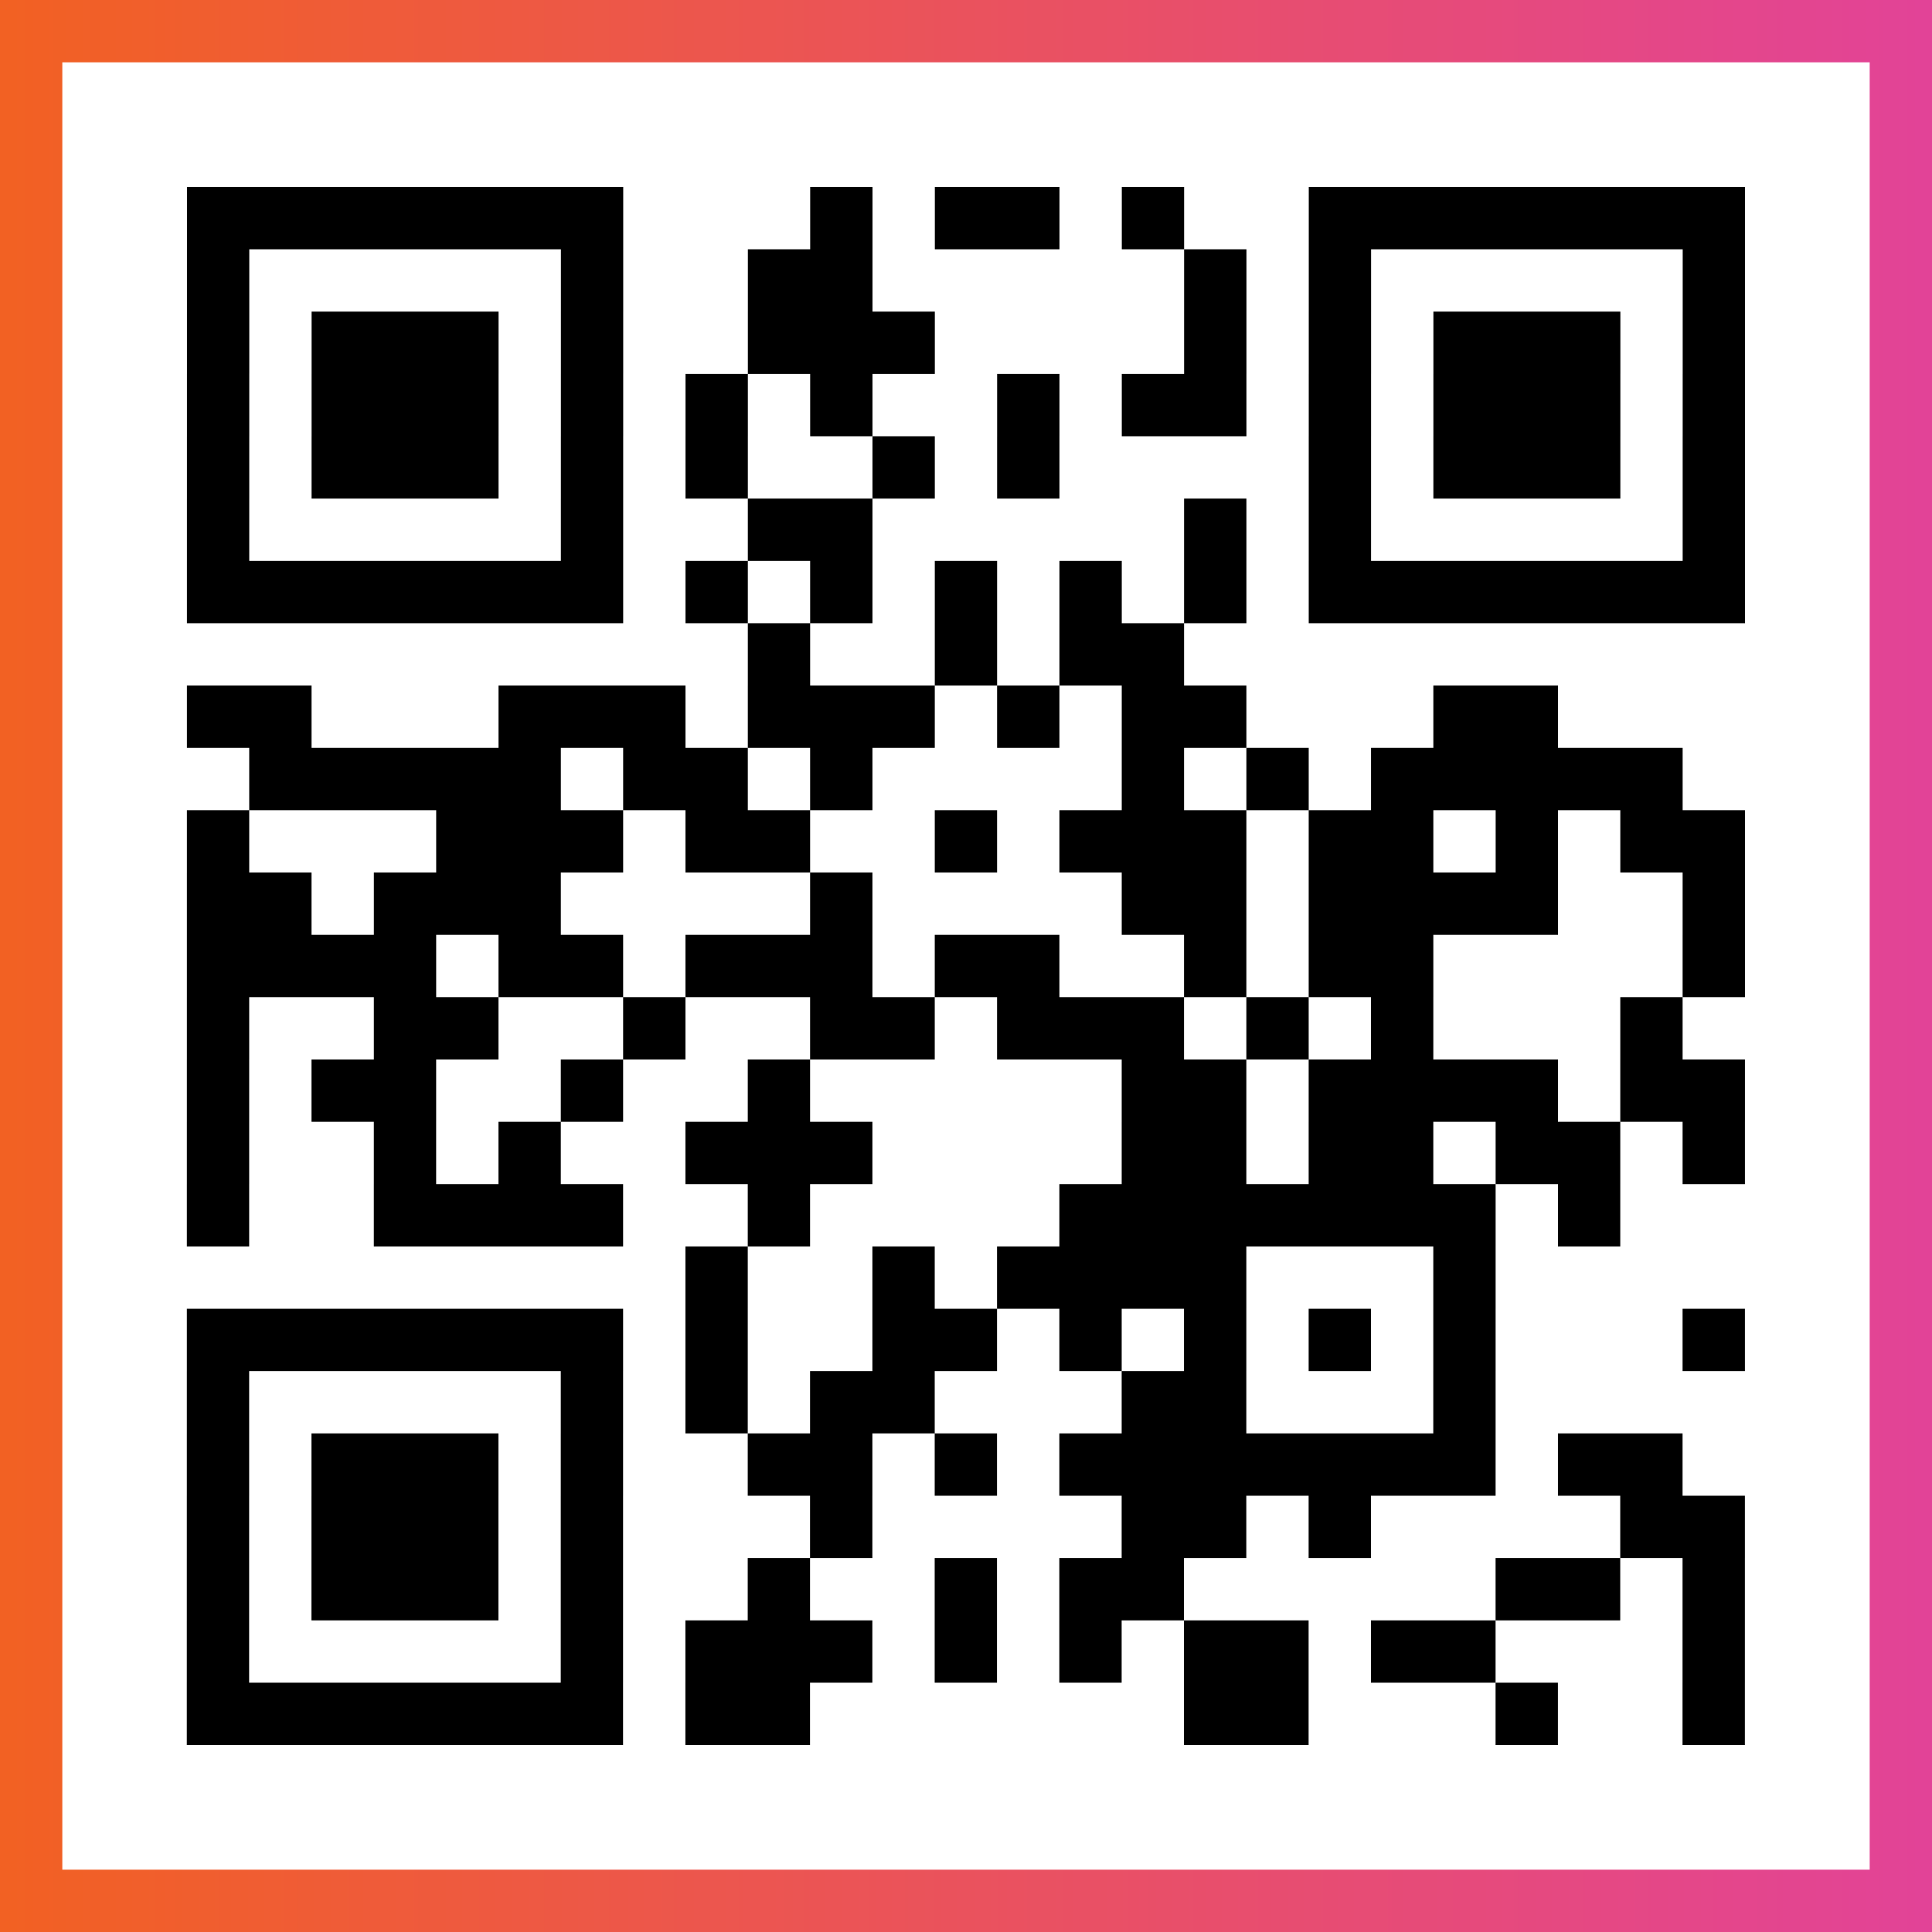 <?xml version="1.0" encoding="UTF-8"?>

<svg xmlns="http://www.w3.org/2000/svg" viewBox="-1 -1 31 31" width="93" height="93">
    <rect x="-1" y="-1" width="31" height="31" fill="#333333" stroke="none"/>
    <defs>
      <linearGradient id="primary">
        <stop class="start" offset="0%" stop-color="#f26122"/>
        <stop class="stop" offset="100%" stop-color="#e24398"/>
      </linearGradient>
    </defs>
    <rect x="-1" y="-1" width="31" height="31" fill="url(#primary)"/>
    <rect x="0" y="0" width="29" height="29" fill="#fff"/>
    <path stroke="#000" d="M2 2.5h7m3 0h1m1 0h2m1 0h1m2 0h7m-25 1h1m5 0h1m2 0h2m5 0h1m1 0h1m5 0h1m-25 1h1m1 0h3m1 0h1m2 0h3m4 0h1m1 0h1m1 0h3m1 0h1m-25 1h1m1 0h3m1 0h1m1 0h1m1 0h1m2 0h1m1 0h2m1 0h1m1 0h3m1 0h1m-25 1h1m1 0h3m1 0h1m1 0h1m2 0h1m1 0h1m4 0h1m1 0h3m1 0h1m-25 1h1m5 0h1m2 0h2m5 0h1m1 0h1m5 0h1m-25 1h7m1 0h1m1 0h1m1 0h1m1 0h1m1 0h1m1 0h7m-16 1h1m2 0h1m1 0h2m-16 1h2m3 0h3m1 0h3m1 0h1m1 0h2m3 0h2m-21 1h5m1 0h2m1 0h1m4 0h1m1 0h1m1 0h5m-24 1h1m3 0h3m1 0h2m2 0h1m1 0h3m1 0h2m1 0h1m1 0h2m-25 1h2m1 0h3m4 0h1m4 0h2m1 0h4m2 0h1m-25 1h4m1 0h2m1 0h3m1 0h2m2 0h1m1 0h2m4 0h1m-25 1h1m2 0h2m2 0h1m2 0h2m1 0h3m1 0h1m1 0h1m3 0h1m-24 1h1m1 0h2m2 0h1m2 0h1m5 0h2m1 0h4m1 0h2m-25 1h1m2 0h1m1 0h1m2 0h3m4 0h2m1 0h2m1 0h2m1 0h1m-25 1h1m2 0h4m2 0h1m4 0h7m1 0h1m-15 1h1m2 0h1m1 0h4m3 0h1m-21 1h7m1 0h1m2 0h2m1 0h1m1 0h1m1 0h1m1 0h1m3 0h1m-25 1h1m5 0h1m1 0h1m1 0h2m3 0h2m3 0h1m-21 1h1m1 0h3m1 0h1m2 0h2m1 0h1m1 0h7m1 0h2m-24 1h1m1 0h3m1 0h1m3 0h1m4 0h2m1 0h1m4 0h2m-25 1h1m1 0h3m1 0h1m2 0h1m2 0h1m1 0h2m5 0h2m1 0h1m-25 1h1m5 0h1m1 0h3m1 0h1m1 0h1m1 0h2m1 0h2m3 0h1m-25 1h7m1 0h2m6 0h2m3 0h1m2 0h1" />
</svg>
